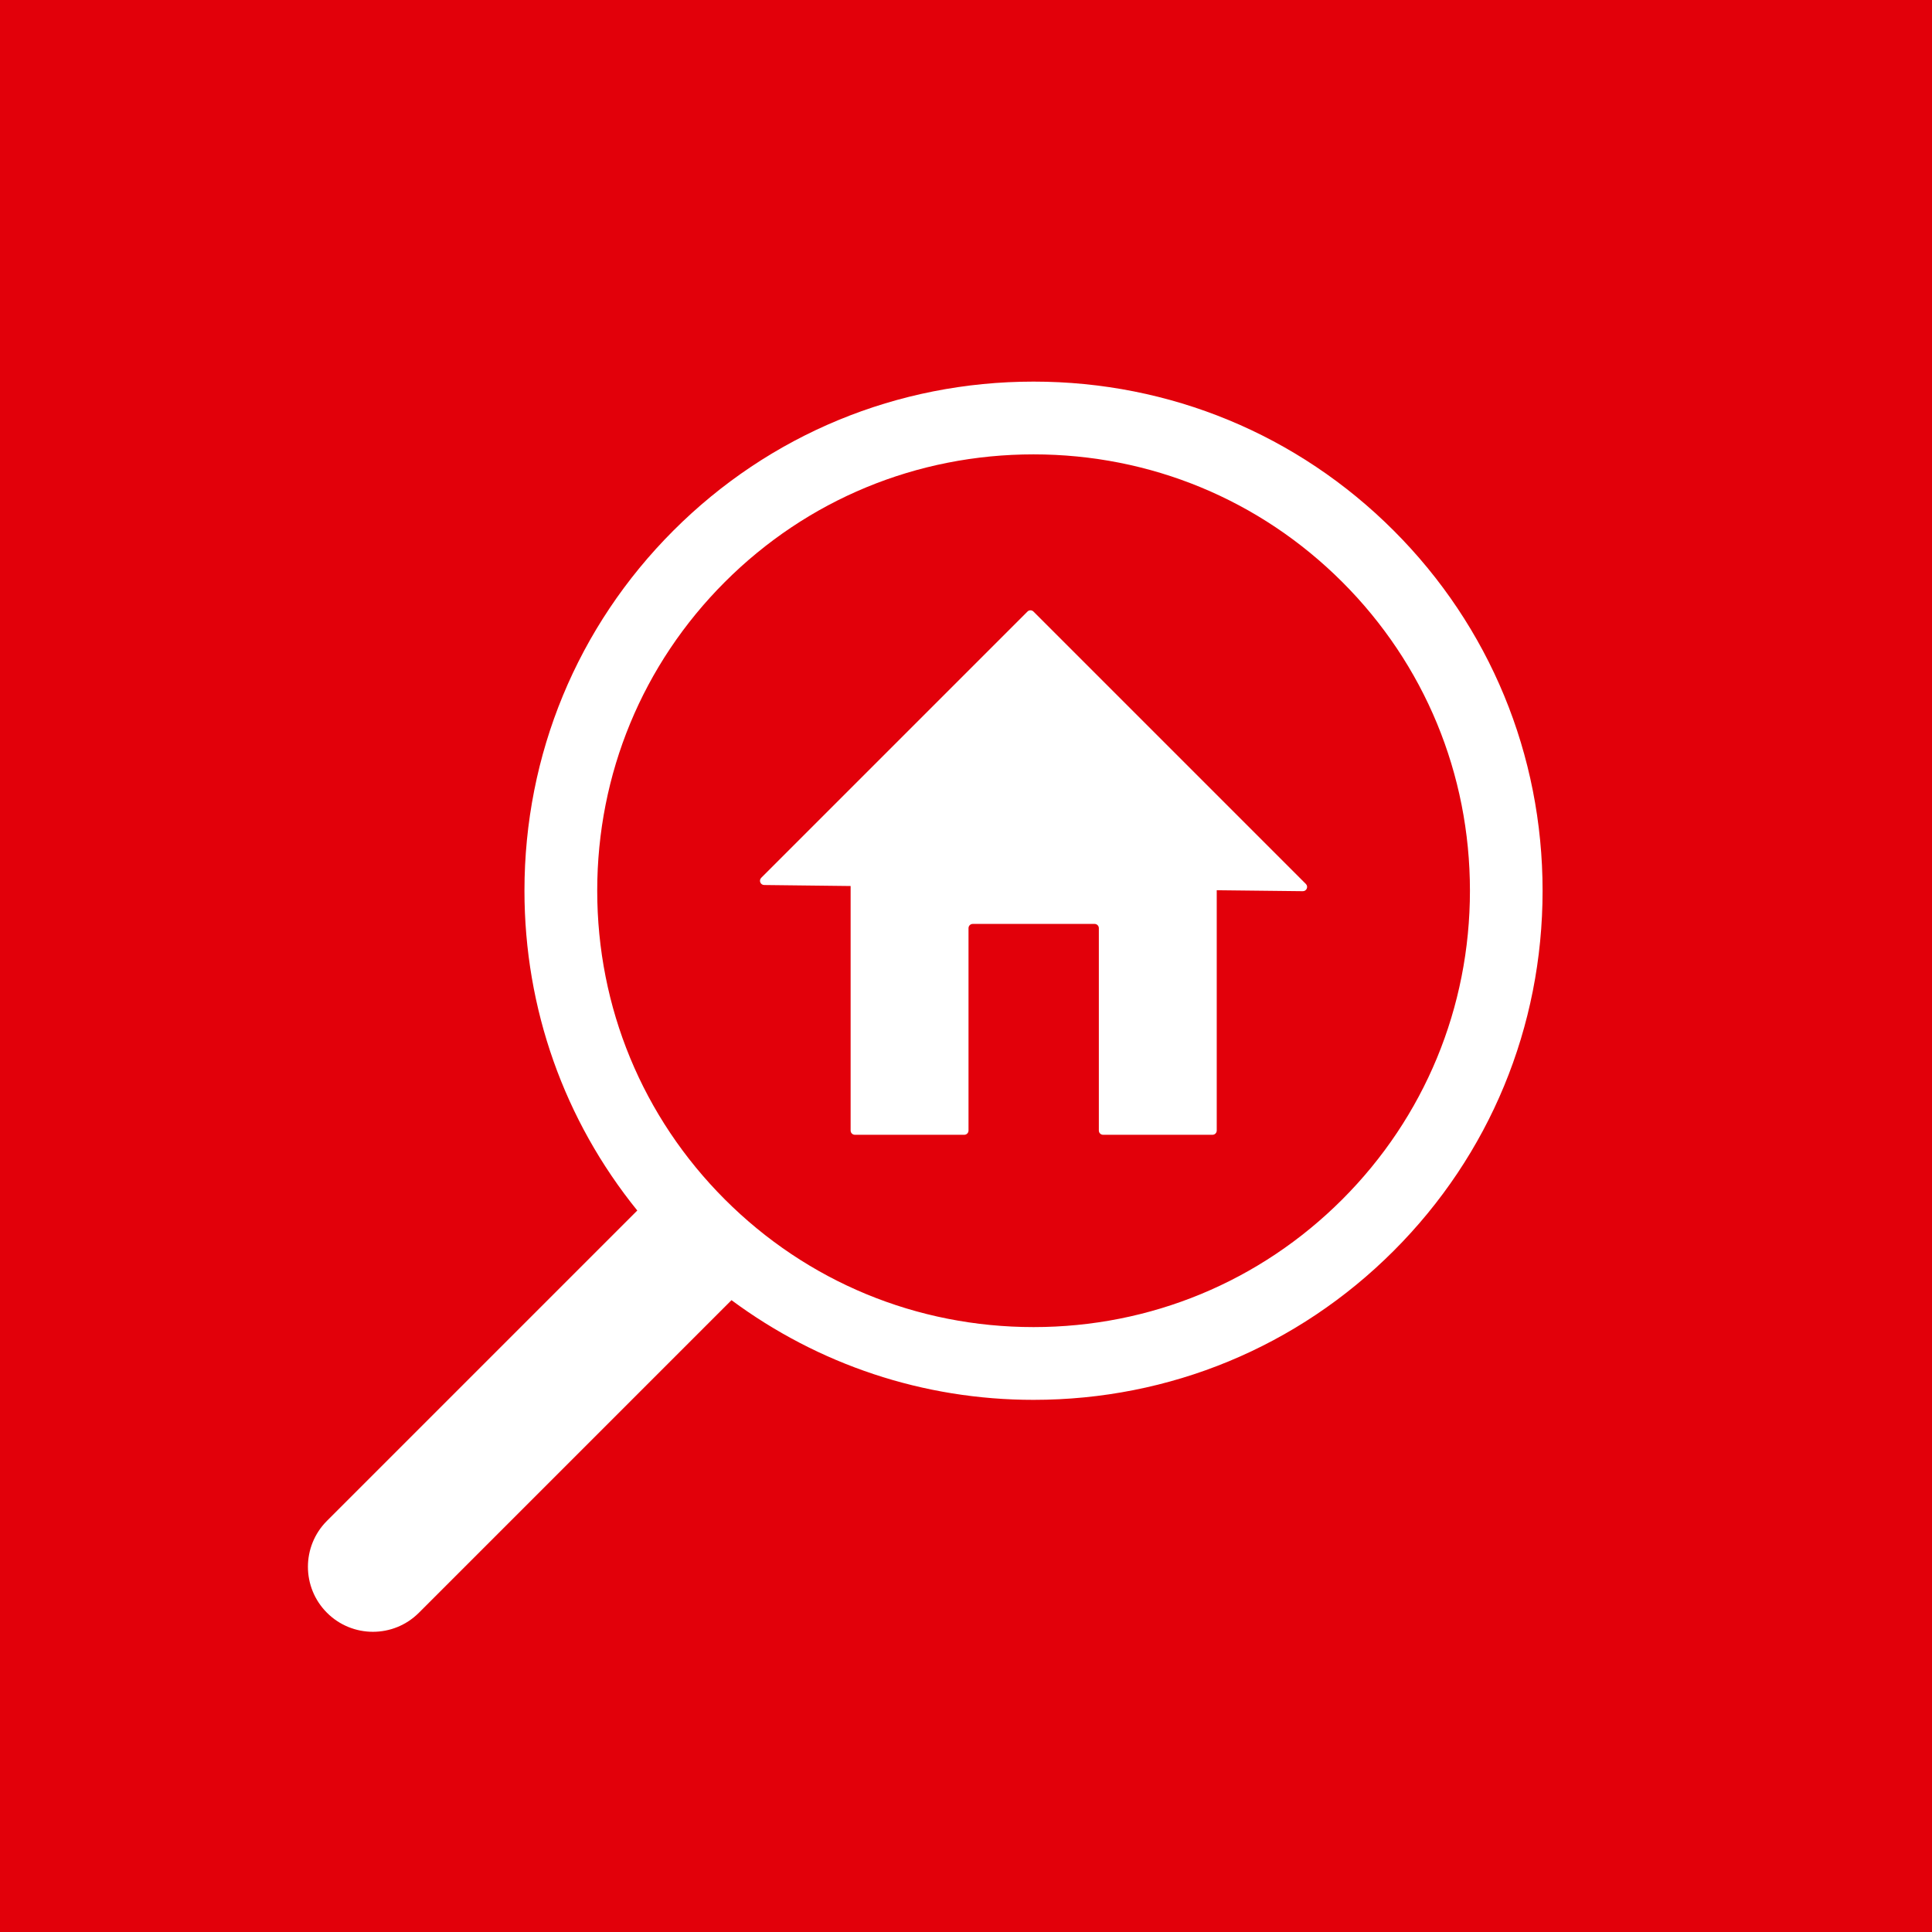<?xml version="1.0" encoding="iso-8859-1"?>
<!-- Generator: Adobe Illustrator 24.3.0, SVG Export Plug-In . SVG Version: 6.00 Build 0)  -->
<svg version="1.1" id="Ebene_1" xmlns="http://www.w3.org/2000/svg" xmlns:xlink="http://www.w3.org/1999/xlink" x="0px" y="0px"
	 viewBox="0 0 50 50" style="enable-background:new 0 0 50 50;" xml:space="preserve">
<rect style="fill:#E2000A;" width="50" height="50"/>
<g>
	<path style="fill:#FFFFFF;" d="M36.068,13.731c-2.486-2.486-5.796-3.855-9.32-3.855s-6.834,1.369-9.32,3.855
		c-2.486,2.486-3.855,5.795-3.855,9.32c0,3.053,1.03,5.942,2.92,8.277l-8.031,8.031c-0.657,0.657-0.657,1.722,0,2.379
		c0.657,0.657,1.722,0.657,2.379,0l8.09-8.09c2.25,1.666,4.959,2.58,7.816,2.58c3.525,0,6.834-1.369,9.32-3.855
		s3.855-5.796,3.855-9.32S38.554,16.217,36.068,13.731z M34.738,31.041c-2.13,2.13-4.968,3.304-7.99,3.304s-5.859-1.174-7.989-3.304
		s-3.303-4.968-3.303-7.99s1.173-5.859,3.303-7.989s4.967-3.303,7.989-3.303s5.859,1.173,7.99,3.303s3.304,4.967,3.304,7.989
		S36.868,28.91,34.738,31.041z"/>
	<path style="fill:#FFFFFF;" d="M26.746,15.827c-0.043-0.043-0.112-0.043-0.155,0l-6.89,6.89c-0.069,0.069-0.021,0.186,0.076,0.187
		l2.237,0.026v6.328c0,0.061,0.049,0.11,0.11,0.11h2.831c0.061,0,0.11-0.049,0.11-0.11v-5.237c0-0.061,0.049-0.11,0.11-0.11h3.153
		c0.061,0,0.11,0.049,0.11,0.11v5.237c0,0.061,0.049,0.11,0.11,0.11h2.831c0.061,0,0.11-0.049,0.11-0.11v-6.219l2.228,0.025
		c0.098,0.001,0.148-0.118,0.079-0.187L26.746,15.827z"/>
</g>
</svg>
